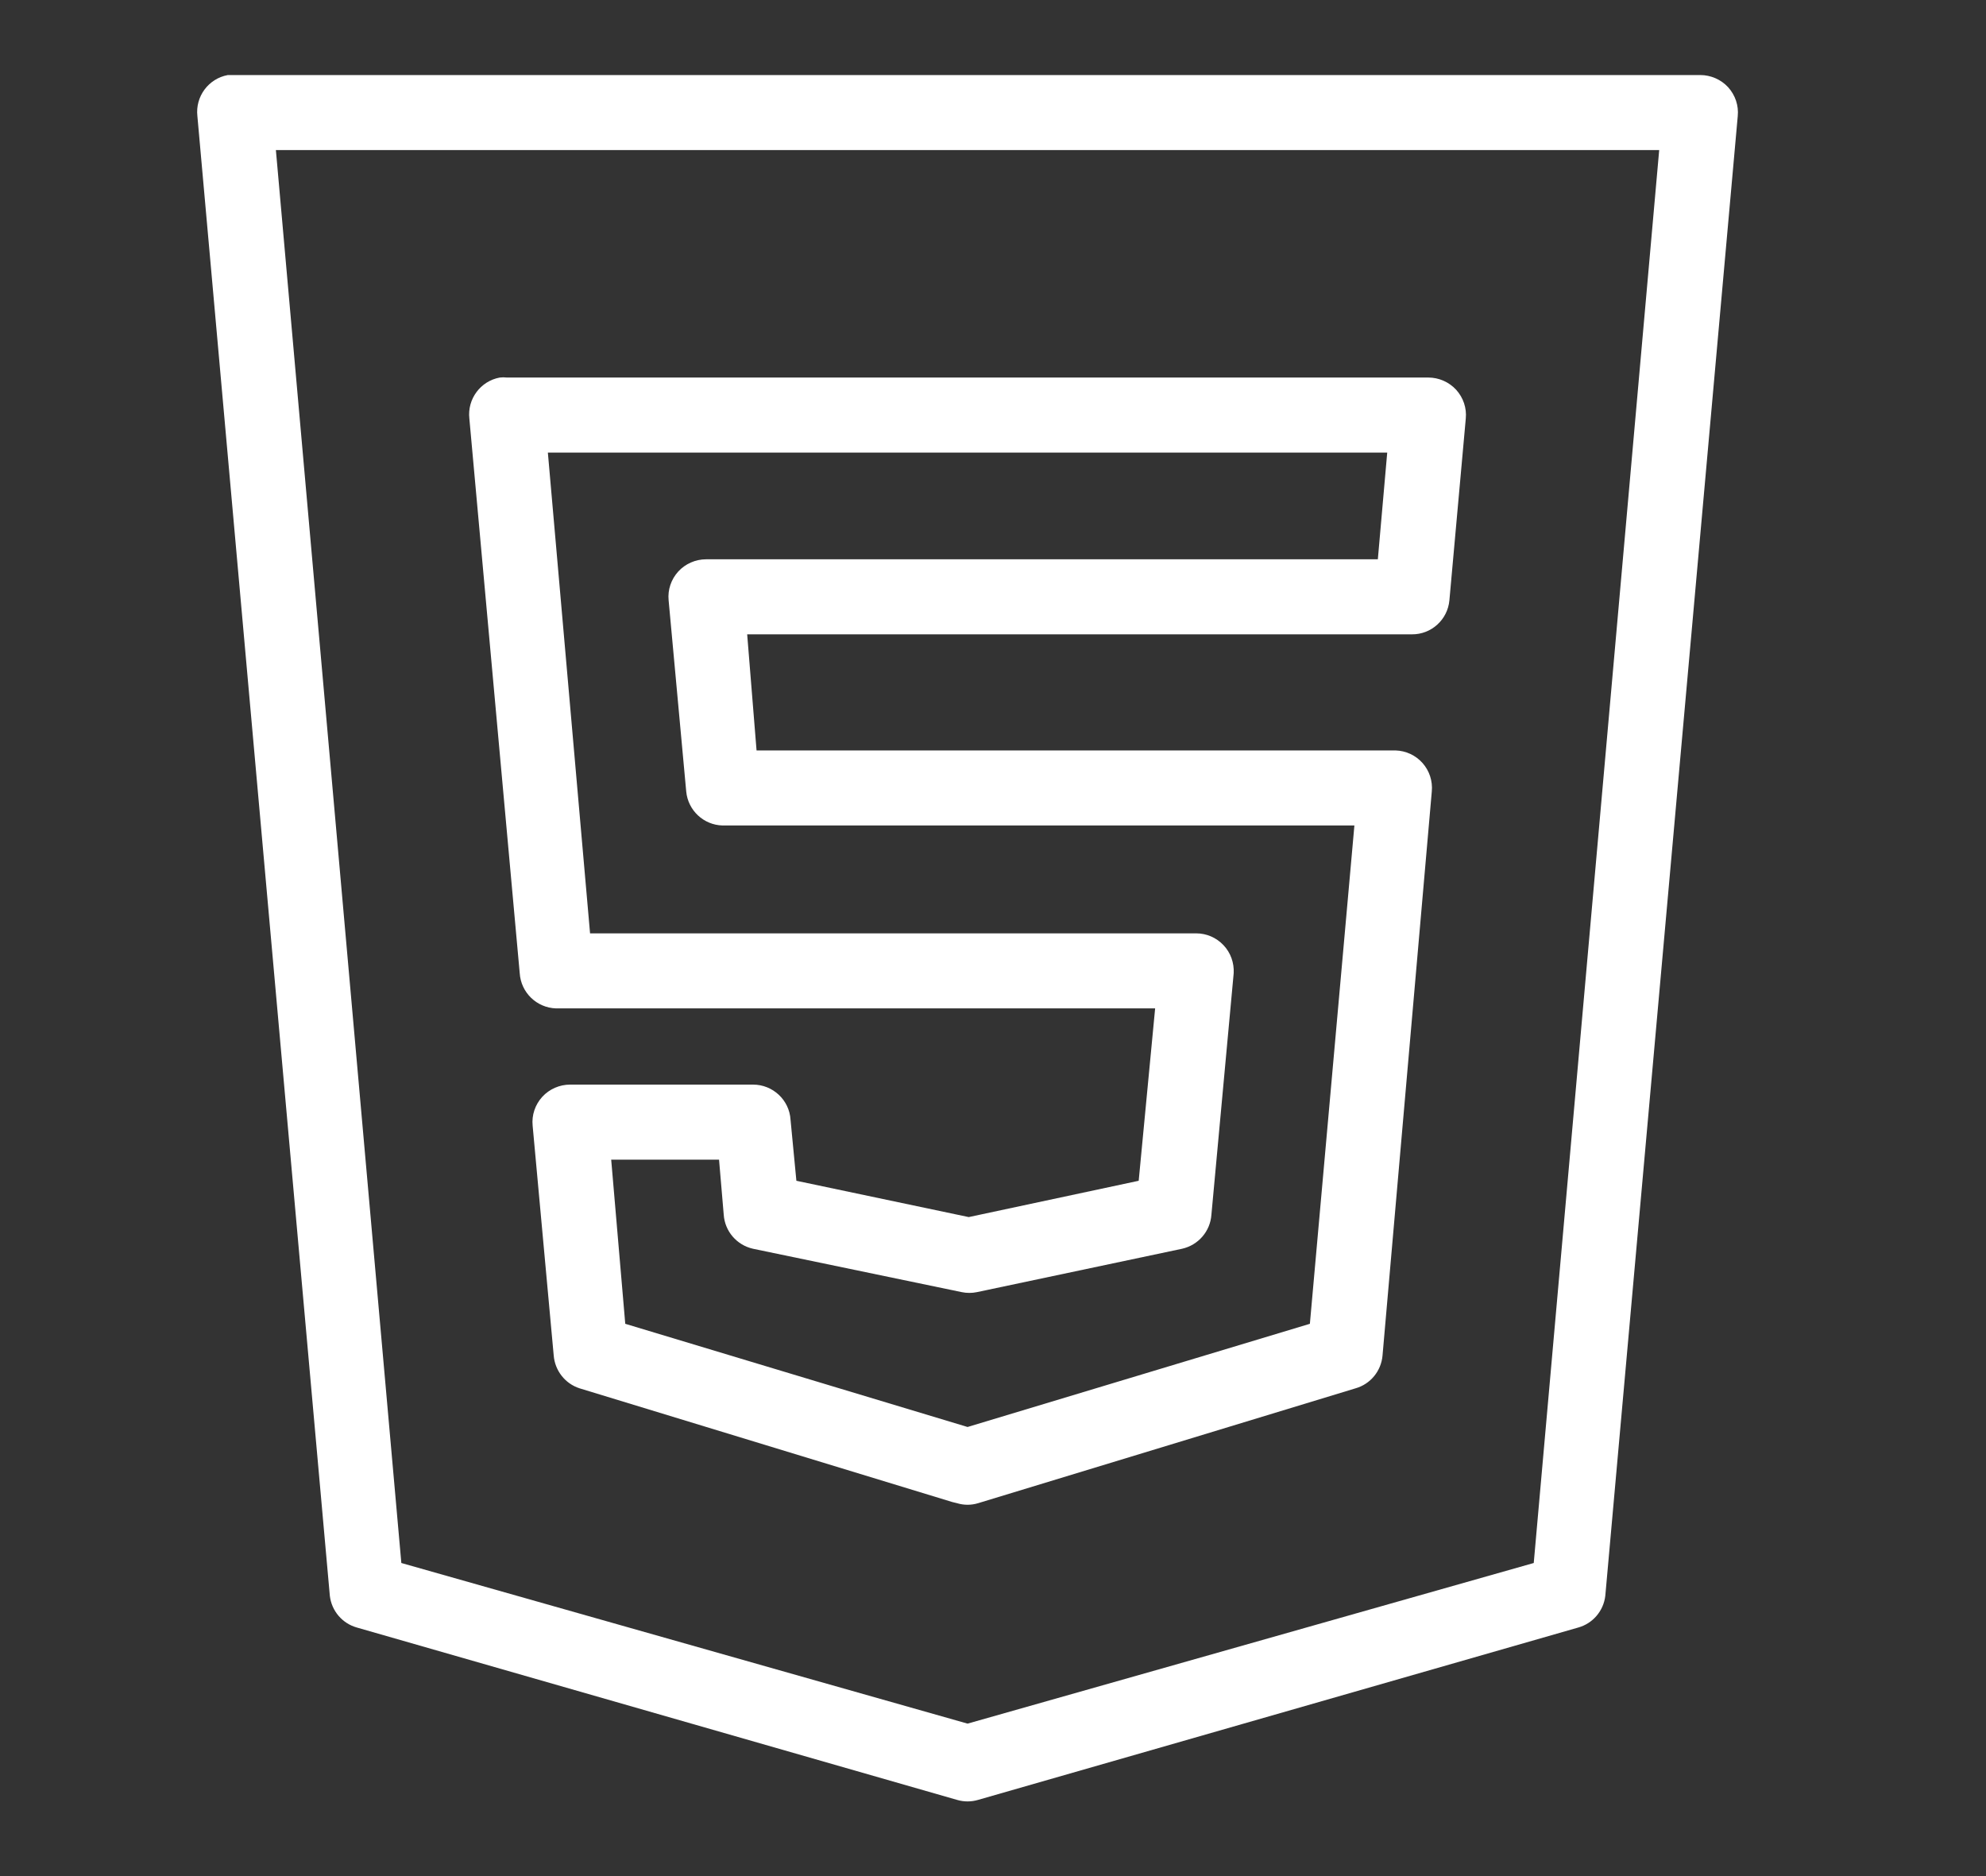 <svg width="36" height="34" viewBox="0 0 36 34" fill="none" xmlns="http://www.w3.org/2000/svg">
<rect x="0" y="0" width="36" height="34" fill="#333333" stroke="none"/>
<path d="M4.13 1.36C3.779 1.424 3.538 1.75 3.578 2.104L5.979 28.921C6.011 29.195 6.205 29.421 6.468 29.495L17.348 32.619C17.472 32.656 17.605 32.656 17.73 32.619L28.61 29.495C28.873 29.421 29.067 29.195 29.099 28.921L31.5 2.104C31.519 1.912 31.455 1.724 31.325 1.58C31.195 1.44 31.011 1.36 30.82 1.36H4.258C4.236 1.36 4.215 1.36 4.194 1.36C4.173 1.36 4.151 1.36 4.13 1.36ZM5.001 2.72H30.076L27.802 28.326L17.539 31.237L7.275 28.326L5.001 2.72ZM9.06 6.842C8.709 6.906 8.468 7.233 8.508 7.586L9.421 17.637C9.443 17.988 9.729 18.264 10.08 18.275H20.939L20.641 21.399L17.56 22.057L14.436 21.399L14.33 20.294C14.309 19.935 14.009 19.656 13.65 19.656H10.335C10.144 19.656 9.96 19.736 9.83 19.877C9.7 20.02 9.636 20.209 9.655 20.4L10.037 24.565C10.059 24.838 10.242 25.075 10.505 25.16L17.262 27.221L17.348 27.242C17.472 27.28 17.605 27.28 17.73 27.242L24.573 25.16C24.843 25.083 25.037 24.846 25.061 24.565L25.954 14.344C25.972 14.155 25.911 13.969 25.786 13.828C25.662 13.688 25.484 13.605 25.295 13.6H13.714L13.544 11.496H25.593C25.946 11.499 26.241 11.23 26.273 10.88L26.57 7.586C26.589 7.395 26.525 7.206 26.395 7.063C26.265 6.922 26.081 6.842 25.89 6.842H9.188C9.145 6.837 9.103 6.837 9.06 6.842ZM9.931 8.202H25.146L24.976 10.136H12.8C12.609 10.136 12.425 10.216 12.295 10.357C12.165 10.5 12.101 10.689 12.12 10.88L12.439 14.344C12.471 14.686 12.755 14.952 13.098 14.96H24.551L23.744 23.991L17.539 25.861L11.334 23.991L11.079 21.016H13.034L13.119 22.015C13.14 22.315 13.355 22.565 13.65 22.631L17.433 23.417C17.523 23.436 17.619 23.436 17.709 23.417L21.427 22.631C21.722 22.565 21.938 22.315 21.959 22.015L22.363 17.637C22.373 17.449 22.307 17.265 22.179 17.13C22.049 16.992 21.871 16.915 21.683 16.915H10.696L9.931 8.202Z" fill="white"/>
</svg>
